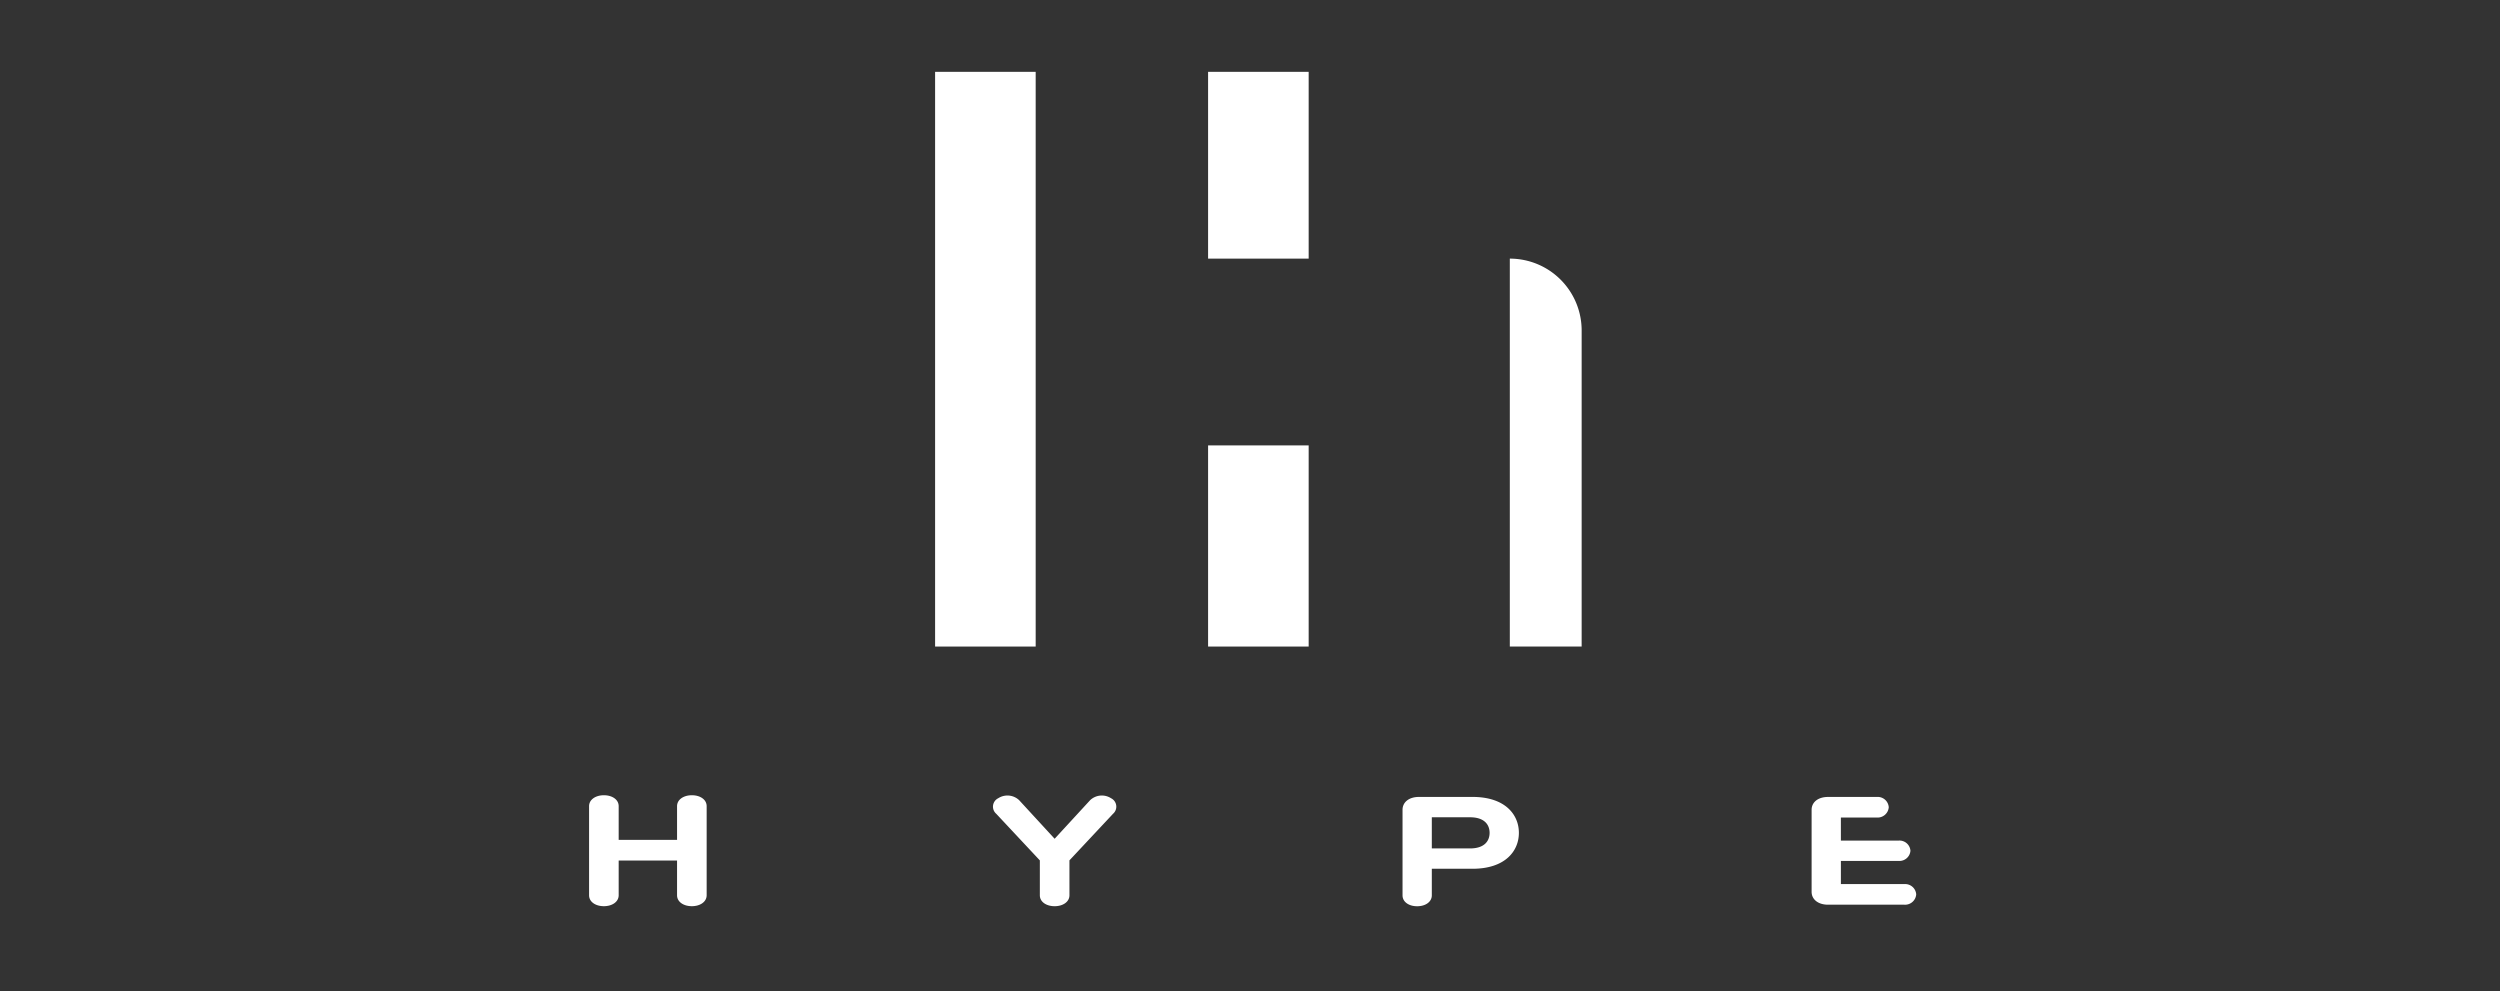 <svg xmlns="http://www.w3.org/2000/svg" xmlns:xlink="http://www.w3.org/1999/xlink" width="174" height="69" viewBox="0 0 174 69">
  <rect x="0" y="0" width="174" height="69" fill="#333333" stroke="none"/>
  <defs>
    <clipPath id="clip-HYPE_LOGO_1113">
      <rect width="174" height="69"/>
    </clipPath>
  </defs>
  <g id="HYPE_LOGO_1113" clip-path="url(#clip-HYPE_LOGO_1113)">
    <g id="그룹_7" data-name="그룹 7" transform="translate(-557.681 -299.2)">
      <g id="그룹_1" data-name="그룹 1" transform="translate(622.56 304)">
        <rect id="사각형_1" data-name="사각형 1" width="7" height="40" transform="translate(0.204 0.2)" fill="#fff"/>
        <rect id="사각형_2" data-name="사각형 2" width="7" height="13" transform="translate(19.204 0.2)" fill="#fff"/>
        <rect id="사각형_3" data-name="사각형 3" width="7" height="14" transform="translate(19.204 26.2)" fill="#fff"/>
        <path id="사각형_4" data-name="사각형 4" d="M0,0H0A5,5,0,0,1,5,5V27a0,0,0,0,1,0,0H0a0,0,0,0,1,0,0V0A0,0,0,0,1,0,0Z" transform="translate(40.204 13.2)" fill="#fff"/>
      </g>
      <path id="패스_1" data-name="패스 1" d="M1118.047,602.453" transform="translate(-431.775 -247.919)" fill="none" stroke="#707070" stroke-width="1"/>
      <path id="패스_7" data-name="패스 7" d="M-163.49-77.189h4.063v2.418c0,.466.458.761,1.03.761s1.03-.3,1.03-.761v-6.2c0-.466-.458-.761-1.03-.761s-1.03.3-1.03.761v2.347h-4.063v-2.347c0-.466-.458-.761-1.03-.761s-1.03.3-1.03.761v6.2c0,.466.458.761,1.03.761s1.03-.3,1.03-.761Zm34.406-3.251a.654.654,0,0,0-.137-1.084,1.184,1.184,0,0,0-1.454.134l-2.472,2.687-2.472-2.687a1.184,1.184,0,0,0-1.454-.134.654.654,0,0,0-.137,1.084l3.033,3.243v2.427c0,.466.458.761,1.03.761s1.03-.3,1.03-.761V-77.2Zm22.188.242h2.66c1.03,0,1.362.546,1.362,1.084s-.332,1.084-1.362,1.084h-2.66Zm0,3.583h2.832c2.289,0,3.228-1.245,3.228-2.5s-.939-2.5-3.228-2.5h-3.725c-.687,0-1.145.358-1.145.9v5.948c0,.466.446.761,1.019.761s1.019-.3,1.019-.761Zm28.471-3.565h2.508a.777.777,0,0,0,.824-.717.771.771,0,0,0-.824-.717h-3.4c-.687,0-1.145.358-1.145.9v5.7c0,.537.458.9,1.145.9h5.311a.777.777,0,0,0,.824-.717.771.771,0,0,0-.824-.717h-4.418v-1.612h4.017a.77.77,0,0,0,.824-.708.765.765,0,0,0-.824-.708h-4.017Z" transform="translate(764.231 436.281)" fill="#fff"/>
    </g>
  </g>
</svg>
